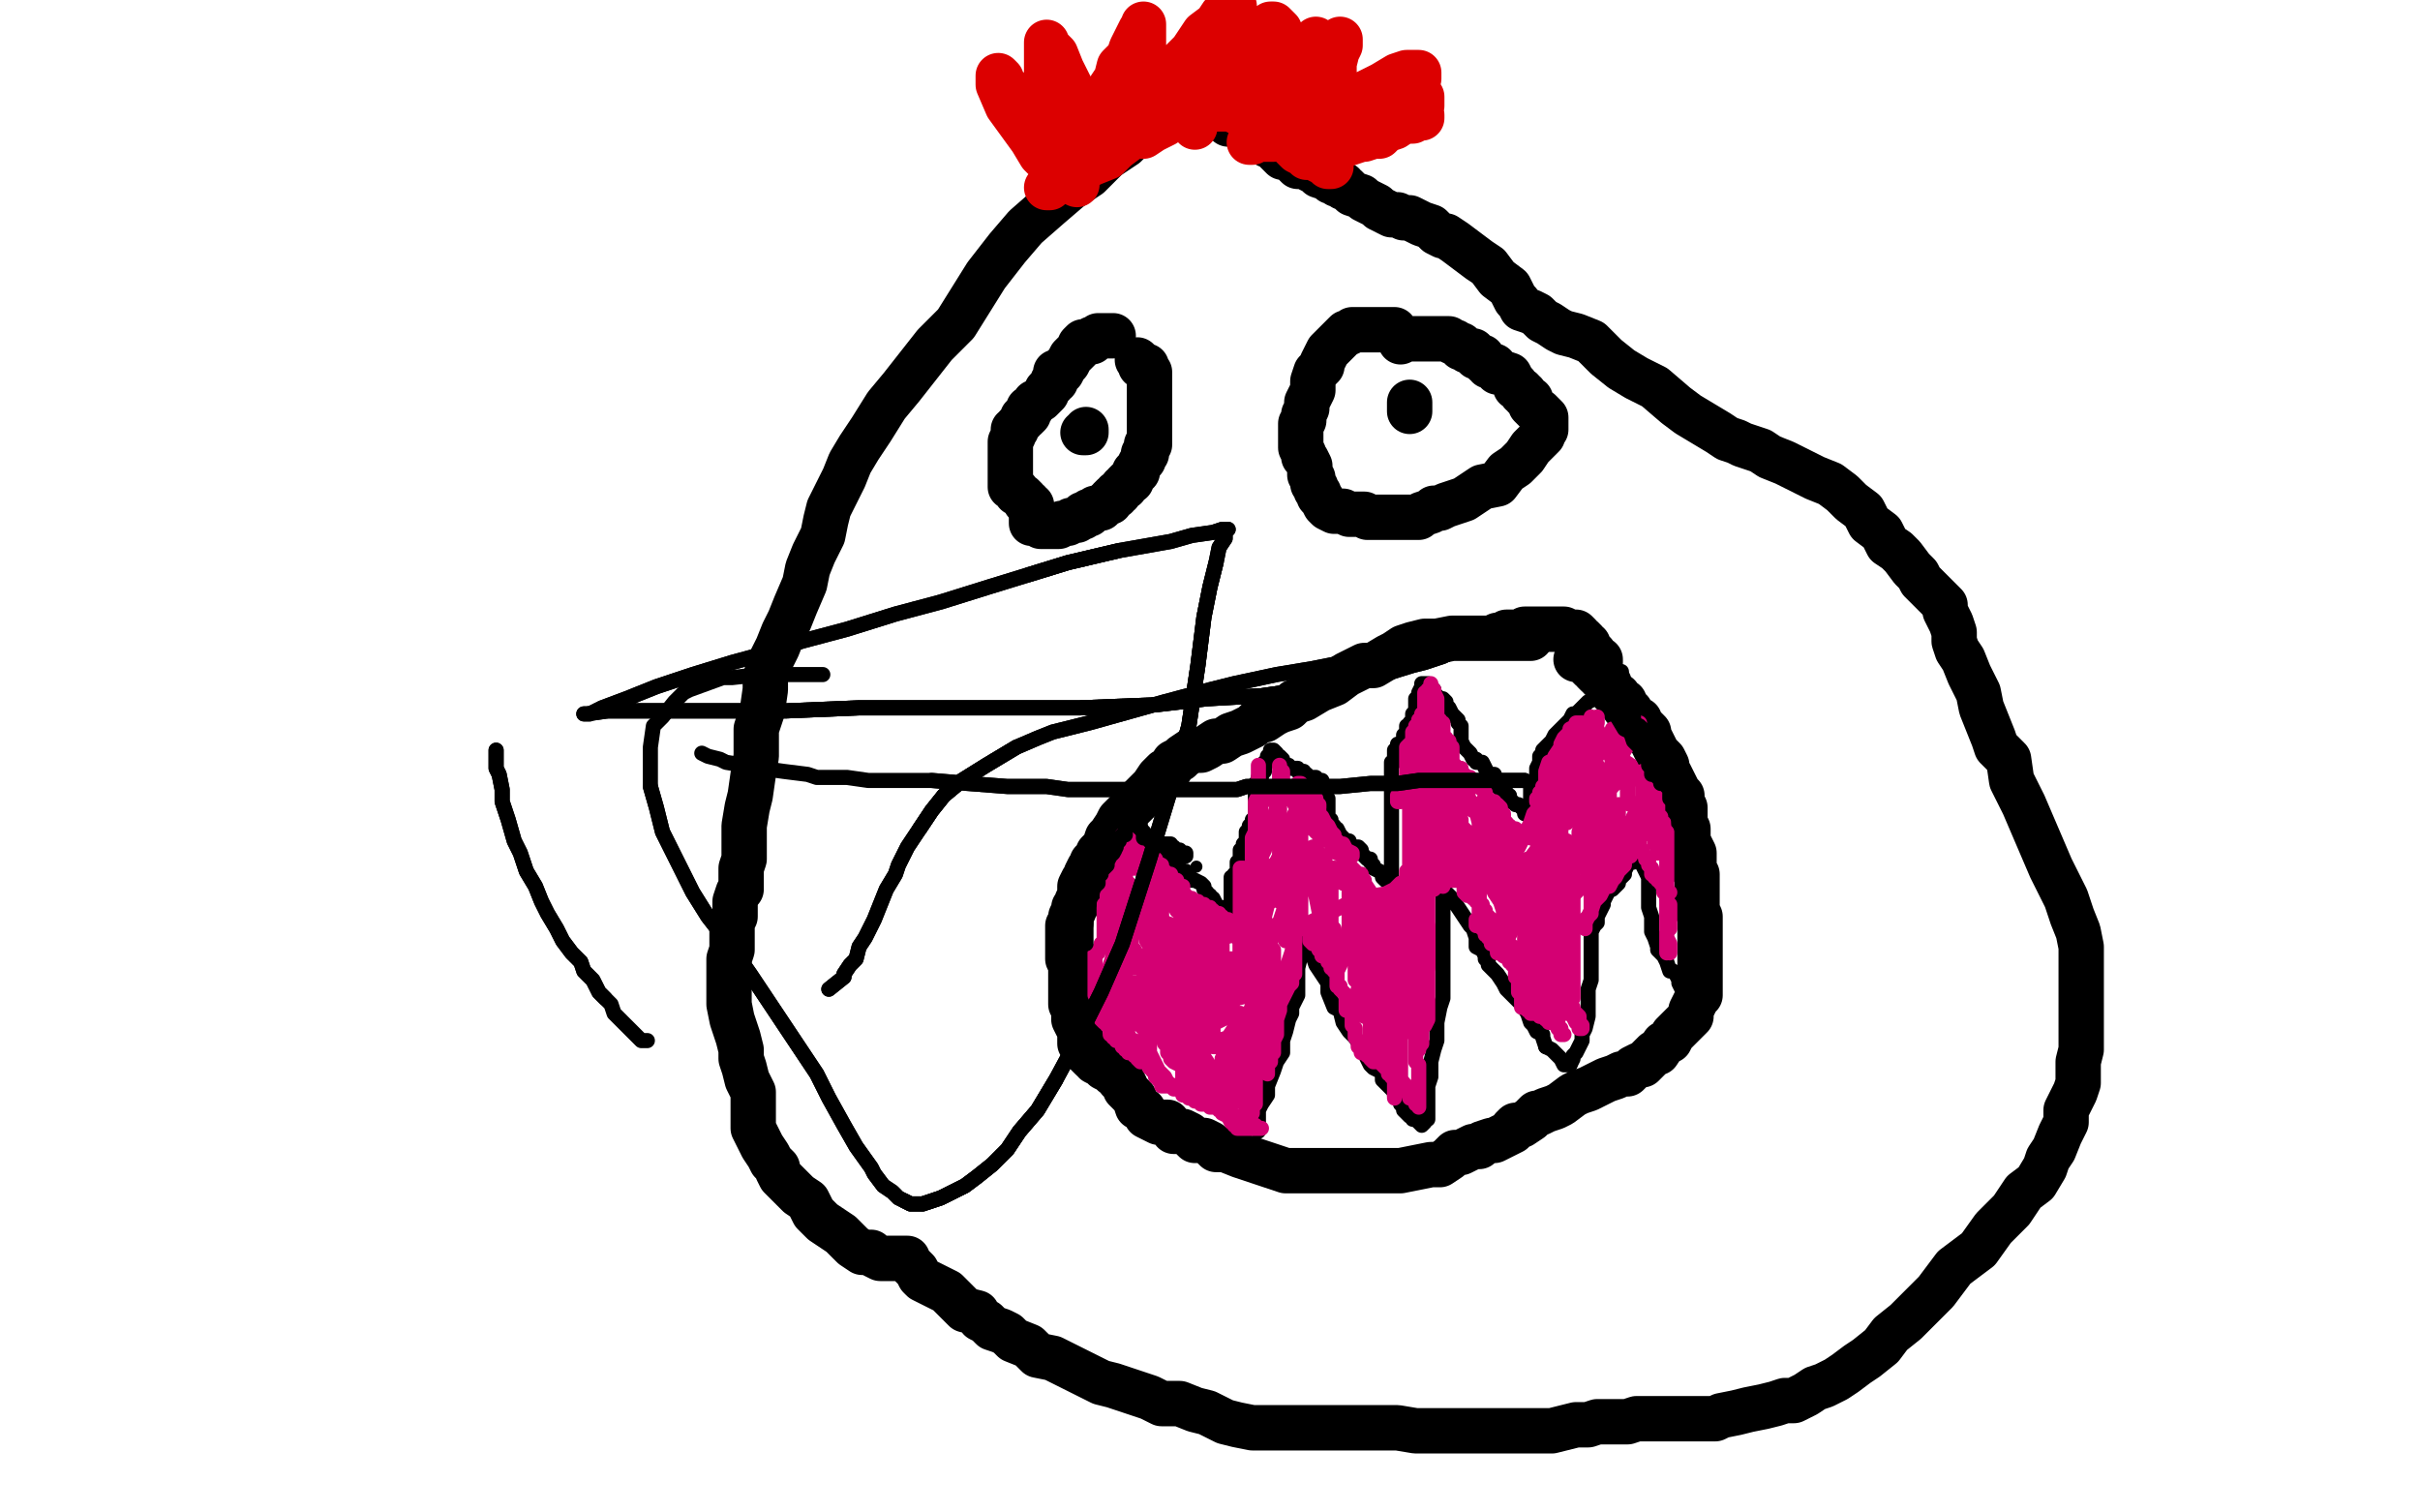 <?xml version="1.0" standalone="no"?>
<!DOCTYPE svg PUBLIC "-//W3C//DTD SVG 1.1//EN"
"http://www.w3.org/Graphics/SVG/1.1/DTD/svg11.dtd">

<svg width="800" height="500" version="1.1" xmlns="http://www.w3.org/2000/svg" xmlns:xlink="http://www.w3.org/1999/xlink" style="stroke-antialiasing: false"><desc>This SVG has been created on https://colorillo.com/</desc><rect x='0' y='0' width='800' height='500' style='fill: rgb(255,255,255); stroke-width:0' /><polyline points="317,37 315,39 315,39 312,40 312,40 308,43 308,43 304,46 304,46 299,49 299,49 294,52 294,52 288,58 288,58 282,64 282,64 277,70 277,70 270,76 270,76 264,82 264,82 258,91 258,91 251,100 251,100 243,110 237,118 228,128 218,139 210,149 202,157 198,165 195,170 192,175 191,180 191,183 191,187 191,191 191,197 191,203 191,210 191,216 191,222 191,227 191,233 191,237 191,241 191,244 191,250 191,255 191,262 191,269 191,276 191,282 192,290 192,297 194,305 195,312 196,319 197,325 198,331 200,338 202,342 203,348 205,352 207,359 211,367 221,386 227,395 235,405 241,411 248,417 251,421 256,425 260,428 263,431 268,435 271,437 275,440 281,443 285,445 290,448 293,449 297,452 300,453 303,454 308,456 312,457 316,458 321,459 326,459 330,459 338,459 346,460 356,461 366,461 377,461 389,461 401,461 412,461 421,461 430,461 440,461 449,461 474,461 489,461 501,459 513,459 521,456 530,454 541,453 552,449 566,443 594,430 605,422 619,416 629,408 639,402 648,394 657,385 663,376 669,368 672,357 675,348 677,340 678,329 679,321 680,312 680,302 680,294 680,288 680,281 680,274 680,270 679,266 677,260 674,255 671,247 667,241 665,235 662,231 660,225 659,223 654,218 650,213 644,207 638,201 626,187 619,181 611,173 603,166 595,159 589,153 583,147 575,139 569,134 564,128 558,122 549,115 542,111 533,106 527,103 523,100 518,98 515,97 513,95 511,95 509,94 508,93 505,91 502,89 499,88 494,85 490,85 487,84 478,82 475,80 471,79 464,77 458,75 452,72 442,69 435,67 430,65 422,62 417,59 411,58 408,56 404,55 402,53 399,52 397,51 395,51 391,49 387,48 384,47 381,46 379,45 376,45 373,43 370,41 367,41 361,39 358,36 351,34 344,32 340,31 336,30 333,29 331,28 330,28 329,28 328,28" style="fill: none; stroke: #000000; stroke-width: 30; stroke-linejoin: round; stroke-linecap: round; stroke-antialiasing: false; stroke-antialias: 0; opacity: 1.0"/>
<polyline points="259,148 289,148 289,148 306,148 306,148 319,148 319,148 325,148 325,148 324,148 324,148 322,148 322,148 314,148 314,148 300,148 300,148 278,148 278,148 254,148 254,148 235,148 235,148 220,148 209,149 202,151 198,153 195,154 195,155 198,155 210,153 226,153 246,151 271,150 292,147 305,144 317,140 327,137 331,136 329,136 322,136 309,134 289,134 264,134 237,134 214,135 201,138 188,144 180,147 175,150 177,150 188,148 205,145 229,139 255,134 279,130 291,128 302,125 306,123 308,123 307,123 305,123 301,123 294,123 286,124 277,126 266,126 256,128 244,129" style="fill: none; stroke: #000000; stroke-width: 30; stroke-linejoin: round; stroke-linecap: round; stroke-antialiasing: false; stroke-antialias: 0; opacity: 1.0"/>
<polyline points="452,96 453,95 453,95 454,94 454,94 453,94 453,94 450,94 450,94 444,94 444,94 435,94 435,94 421,96 421,96 405,97 405,97 388,98 388,98 370,99 370,99 354,103 354,103 345,105 329,111 326,113 327,113 334,113 345,113 364,110 387,107 418,104 443,101 462,97 476,92 485,88 490,86 493,84 491,84 487,84 480,81 467,79 448,77 417,73 378,68 339,66 295,63 259,61 234,59 214,58 202,58 198,58 199,58 205,58 221,58 248,58 277,61 319,68 355,70 386,73 413,73 432,73 446,73 454,73 457,73 455,73 448,73 436,73 416,73 379,65 340,60 289,52 248,49 223,47 197,46 194,46 195,46 200,45 212,44 230,44 260,44 296,44 333,44 372,42 400,40 424,40 438,37 446,36 448,36 447,36 443,36 428,36 410,36 383,36 353,36 314,34 284,34 257,34 232,34 218,32 210,32 207,32 208,31 213,30 226,28 249,28 276,28 312,29 347,31 375,32 400,34 414,35 424,35 430,35 432,35 429,35 423,35 411,33 394,31 373,27 344,22 319,20 304,19 294,18 287,18 285,18 289,17 298,17 313,17 333,17 358,20 385,26 422,31 454,38 484,46 511,54 523,59 536,63 543,67 547,70 548,70 546,71 539,71 529,71 517,69 495,69 472,67 445,61 419,56 392,50 362,42 338,36 319,30 311,27 308,26 313,26 323,27 360,37 390,47 418,57 448,67 481,79 510,91 540,103 566,114 587,124 602,132 610,138 616,143 617,146 619,149 619,151 619,152 618,152 617,152 616,153 613,153 609,153 601,150 591,147 579,144 561,136 538,125 509,112 478,98 455,87 434,78 425,73 420,71 418,70 422,70 433,72 455,80 484,92 520,108 551,124 585,138 616,152 645,165 666,179 680,188 690,194 696,198 698,203 697,204 696,205 695,206 692,206 689,206 682,205 676,203 665,197 654,190 642,185 627,176 614,169 601,162 588,156 581,153 575,150 573,149 576,150 584,155 596,162 610,169 629,183 648,194 670,208 689,220 702,227 710,233 718,238 720,240 721,241 721,242 720,242 719,242 715,242 708,238 698,233 673,217 656,209 640,199 629,191 616,186 608,180 600,177 595,176 592,176 591,176 591,177 599,186 609,196 619,206 635,218 654,231 668,241 682,253 701,268 707,273 711,276 713,278 712,278 710,277 705,275 697,270 689,263 678,257 666,249 655,241 644,234 637,230 631,227 626,224 624,224 623,224 625,226 635,233 645,239 660,249 677,262 694,275 704,284 714,293 723,301 729,309 734,315 739,321 741,326 742,329 742,330 739,331 737,331 735,332 731,331 723,329 708,321 690,311 659,296 648,292 637,289 630,289 626,289 623,289 622,289 623,289 626,289 631,290 639,291 649,293 660,293 672,293 686,293 702,293 713,294 726,294 734,295 741,295 742,295 736,295 728,295 716,293 702,292 683,290 660,287 645,286 632,286 620,286 611,286 605,286 602,286 603,286 606,288 613,291 627,295 638,302 653,309 667,314 684,321 696,325 707,328 716,331 721,332 723,332 719,332 708,332 691,329 668,328 640,326 621,326 609,326 598,329 591,332 585,335 583,336 583,337 583,338 585,339 590,340 600,341 612,341 628,342 643,342 656,342 669,342 678,342 685,342 689,342 690,342 689,342 687,344 681,347 671,349 658,350 645,350 628,351 615,352 607,353 597,354 591,355 587,356 589,356 596,355 606,355 619,355 635,355 650,356 669,359 687,363 700,367 713,371 722,376 724,378 724,379 723,379 721,380 717,381 710,382 697,382 680,380 654,376 629,374 614,373 601,373 591,373 586,373 584,373 585,373 591,373 597,373 607,376 617,379 628,384 638,392 647,396 655,401 657,403 659,404 659,405 658,406 656,406 650,407 640,407 624,405 598,401 563,394 529,389 502,389 474,389 452,390 438,393 429,395 423,399 421,401 422,402 425,405 435,408 451,414 481,422 508,430 538,438 567,443 592,445 614,445 627,445 637,445 644,445 649,445 652,445 651,445 650,445 648,445 644,445 635,445 623,445 610,445 595,442 577,440 551,435 525,432 507,429 494,426 484,424 477,423 476,423 477,423 481,422 490,420 531,420 561,420 594,421 622,423 652,423 677,424 697,425 710,425 717,425 720,425 718,425 710,425 702,425 691,425 677,425 661,425 641,426 614,426 584,426 548,426 513,424 481,419 452,414 433,407 422,404 418,402 418,401 419,401 421,402 426,406 436,413 445,420 456,425 466,431 474,435 481,438 484,440 483,440 481,440 475,440 463,440 446,438 428,436 405,431 378,425 357,421 329,418 304,418 278,416 276,416 281,417 293,418 314,421 342,426 374,432 408,437 443,442 474,449 506,454 532,459 554,465 570,468 579,470 586,472 588,473 587,473 585,473 580,473 568,473 553,469 524,464 492,457 462,451 425,444 396,439 368,434 351,434 343,432 339,432 341,432 345,432 357,435 378,437 399,441 427,445 462,453 492,462 524,470 551,475 577,481 599,487 609,490 615,492 614,492 610,492 602,492 588,490 567,486 534,478 499,467 448,458 398,448 353,440 297,428 252,421 210,415 176,414 159,411 148,410 145,410 146,410 153,410 165,411 180,416 210,423 239,431 264,437 288,443 312,449 331,453 347,457 360,459 370,461 378,463 377,463 375,463 370,463 358,459 339,457 315,451 288,444 264,440 251,439 239,439 229,437 225,437 228,437 236,437 248,439 269,443 295,446 332,453 364,459 404,469 447,478 484,485 518,492 545,498 551,498 516,488 478,475 426,457 367,447 314,435 258,425 207,413 166,400 138,397 127,394 122,393 125,393 145,396 167,400 194,408 230,420 262,431 296,443 328,451 417,472 425,474 427,475 426,475 423,475 415,475 402,473 379,469 344,461 306,453 266,444 236,443 211,443 192,443 179,443 173,442 172,442 174,442 179,442 188,442 200,443 217,444 240,447 261,449 279,453 298,457 311,460 323,461 330,461 335,461 336,461 335,461 333,461 328,460 317,456 299,451 272,443 235,436 199,426 165,419 136,414 113,411 98,410 90,410 86,410 87,410 95,413 108,415 132,422 164,431 204,440 239,448 269,457 301,462 319,464 332,467 339,467 340,467 338,466 334,463 323,460 301,452 265,437 221,424 180,409 142,396 114,386 92,381 80,376 75,374 79,374 88,374 100,374 122,375 147,376 173,379 204,381 227,385 248,388 263,390 271,390 273,390 272,390 270,390 263,387 250,382 229,377 204,369 172,361 141,351 117,344 97,342 86,342 82,342 85,342 94,345 106,348 124,353 145,357 168,360 188,361 210,361 233,363 247,366 256,368 263,369 264,369 264,370 262,371 259,372 252,374 245,375 236,376 226,377 220,377 213,377 207,377 205,378 204,378 206,378 212,379 221,381 234,385 253,390 269,393 288,397 300,401 306,403 308,403 307,403 304,403 297,401 256,390 229,380 199,372 171,360 141,352 127,348 119,347 116,347 118,347 122,349 133,352 155,360 183,370 213,378 243,387 269,393 296,398 314,402 326,404 334,405 336,405 335,404 333,403 330,399 320,396 285,381 260,369 223,353 187,339 151,324 127,318 108,317 107,317 110,319 116,326 128,335 147,348 171,361 200,376 228,390 249,400 265,409 276,415 284,419 289,421 290,421 288,421 288,420 287,420 287,418 284,415 279,410 273,404 263,396 250,386 237,381 222,371 211,366 203,362 195,359 193,358 191,357 192,358 193,362 196,366 198,372 203,377 207,381 210,385 214,388 217,390 219,390 220,390 220,387 220,383 220,378 220,371 220,363 220,354 220,346 220,337 220,326 218,314 217,303 215,294 213,285 210,281 209,277 207,277 207,276 206,276 206,280 206,285 206,293 207,301 208,311 208,320 209,328 210,338 212,347 213,354 216,360 219,366 220,370 222,372 222,373 222,372 220,367 218,359 216,351 214,341 213,333 212,322 212,310 212,298 212,284 212,271 210,256 210,242 210,230 208,219 208,211 206,206 205,204 203,205 201,211 200,220 199,233 198,250 198,269 196,286 195,299 195,310 195,318 195,328 195,335 195,337 195,341 197,341 197,342 198,342 199,342 199,340 201,338 201,334 201,326 201,318 201,309 201,299 201,289 201,275 199,262 197,249 193,231 190,218 187,204 183,191 181,179 179,172 178,169 178,167 177,167 177,171 175,182 175,195 173,211 173,231 171,245 169,260 169,273 169,285 169,293 168,300 168,306 168,310 169,311 170,312 171,312 173,312 173,309 175,306 177,300 180,294 182,285 184,277 187,266 192,253 192,241 192,230 192,218 192,207 192,195 192,186 192,179 191,172 190,167 190,162 190,156 189,149 189,143 188,140 188,139 187,145 187,154 187,164 187,176 185,188 183,202 179,225 174,235 170,241 168,245 165,249 164,250 166,247 170,240 174,233 180,224 186,214 194,204 200,195 209,183 219,173 230,166 239,161 245,158 250,156 252,155 250,155 246,157 236,160 226,161 212,161 198,161 182,161 163,161 146,161 131,161 123,161 116,163 114,163 114,164 120,166 133,167 156,170 187,173 215,174 245,176 272,176 291,176 311,174 323,173 333,172 340,171 341,170 342,169 341,168 338,168 334,166 324,163 312,162 298,162 281,162 267,162 252,162 243,162 239,162 238,162 239,162 246,162 255,163 270,165 291,168 317,172 345,175 369,180 391,181 404,185 417,186 428,188 432,188 428,187 418,185 401,180 381,173 349,164 322,159 293,155 268,153 256,152 248,152 246,151 248,149 252,148 259,146 266,145 277,143 314,141 327,141 338,141 346,139 350,139 351,139 348,139 315,139 297,139 271,140 244,140 219,141 195,141 163,139 156,139 154,139 156,139 162,136 173,135 189,134 214,132 242,132 267,130 294,130 317,128 330,126 343,124 351,122 354,121 353,121 349,121 340,121 329,121 312,121 291,121 269,121 243,122 219,122 192,122 175,122 163,122 155,122 153,122 156,122 167,122 183,122 211,122 235,122 260,122 283,119 304,114 322,110 335,107 341,104 343,103 342,102 338,101 328,100 316,99 295,98 243,98 216,98 191,98 170,98 156,98 147,98 142,98 141,98 146,96 156,95 170,95 192,93 217,93 236,93 253,91 266,91 276,91 281,91 283,91 284,91 283,91 279,91 271,92 262,93 248,93 235,90 220,88 202,84 188,81 175,79 168,76 165,76 165,75 170,75 182,75 201,75 226,78 252,81 281,85 309,87 326,88 338,91 348,94 355,95 356,95" style="fill: none; stroke: #ffffff; stroke-width: 30; stroke-linejoin: round; stroke-linecap: round; stroke-antialiasing: false; stroke-antialias: 0; opacity: 1.0"/>
<polyline points="389,33 386,35 386,35 382,39 382,39 377,43 377,43 372,48 372,48 366,52 366,52 360,58 360,58 354,62 354,62 347,68 347,68 339,75 339,75 333,82 333,82 326,91 326,91 321,99 321,99 316,107 316,107 309,114 298,128 293,134 288,142 284,148 281,153 279,158 276,164 274,168 273,172 272,177 269,183 267,188 266,193 263,200 261,205 259,209 257,214 255,218 253,224 253,228 252,235 250,241 250,245 250,250 249,256 248,263 247,267 246,273 246,280 246,284 245,287 245,291 245,294 244,295 243,298 243,300 243,303 242,305 242,306 242,307 242,309 242,310 242,312 242,314 241,317 241,319 241,322 241,326 241,329 241,332 242,337 243,340 244,343 245,347 245,350 246,353 247,357 248,359 249,361 249,362 249,364 249,365 249,367 249,368 249,370 249,373 250,375 251,377 252,379 254,382 255,384 257,386 257,387 258,389 259,390 260,391 262,393 264,395 267,397 269,401 272,404 278,408 282,412 285,414 288,414 289,415 291,416 292,416 293,416 295,416 297,416 299,416 300,416 300,417 301,418 302,419 303,420 304,422 305,423 307,424 309,425 311,426 313,427 315,429 317,431 319,433 323,434 324,436 326,437 328,439 331,440 333,441 335,443 340,445 343,448 348,449 354,452 358,454 364,457 368,458 374,460 380,462 384,464 390,464 395,466 399,467 405,470 409,471 414,472 419,472 422,472 426,472 430,472 436,472 441,472 445,472 452,472 456,472 462,472 468,473 472,473 475,473 480,473 484,473 488,473 493,473 499,473 503,473 507,473 513,473 517,472 521,471 525,471 528,470 534,470 538,470 541,469 544,469 546,469 550,469 554,469 558,469 563,469 567,469 569,468 574,467 578,466 583,465 587,464 590,463 593,463 597,461 600,459 603,458 607,456 610,454 614,451 617,449 622,445 625,441 630,437 634,433 640,427 646,419 654,413 659,406 665,400 669,394 673,391 676,386 677,383 679,380 681,375 683,371 683,367 686,361 687,358 687,355 687,351 688,347 688,342 688,334 688,331 688,327 688,324 688,320 688,316 688,313 687,308 685,303 683,297 681,293 678,287 675,280 672,273 669,266 665,258 664,251 660,247 659,244 657,239 655,234 654,229 651,223 649,218 647,215 646,212 646,209 645,206 643,202 643,200 640,197 638,195 635,192 634,190 632,188 629,184 627,182 624,180 622,176 618,173 616,169 612,166 609,163 605,160 600,158 596,156 590,153 585,151 582,149 576,147 574,146 571,145 568,143 563,140 558,137 554,134 547,128 541,125 536,122 531,118 526,113 521,111 517,110 515,109 512,107 510,106 508,104 506,103 503,102 502,100 501,99 499,95 495,92 492,88 489,86 485,83 481,80 478,78 477,78 475,77 473,75 470,74 468,73 466,72 464,72 462,71 460,71 458,70 456,69 455,68 453,67 451,66 450,65 447,64 446,63 445,62 444,62 444,61 442,61 441,60 440,60 439,59 436,58 435,57 433,56 432,55 429,55 428,54 427,53 425,52 424,52 423,51 422,50 422,49 421,49 420,48 419,48 418,47 417,46 415,45 414,45 414,44 413,44 411,42 408,41 406,41 404,39 403,39 402,38 401,37 400,36 400,35 399,35 398,35 395,35 393,35 392,35 391,35" style="fill: none; stroke: #000000; stroke-width: 15; stroke-linejoin: round; stroke-linecap: round; stroke-antialiasing: false; stroke-antialias: 0; opacity: 1.0"/>
<polyline points="352,48 351,47 351,47 348,45 348,45 345,41 345,41 341,36 341,36 338,35 338,35 335,32 335,32 334,30 334,30 332,29 332,29 331,27 331,27 331,26 331,26 330,25 330,25 330,28 333,35 341,46 344,51 348,55 353,59 354,60 356,61 356,58 356,55 356,51 355,49 354,45 352,41 350,37 349,31 347,28 346,25 346,21 346,17 346,16 346,14 346,15 349,18 351,23 353,27 355,31 357,34 358,37 360,39 360,41 361,41 362,43 362,44 363,44 363,42 363,37 364,34 366,32 367,29 369,26 370,22 373,19 374,16 376,12 377,10 378,9 378,8 378,11 378,18 378,22 378,27 378,30 378,32 378,34 378,35 378,36 378,35 379,34 381,32 383,30 385,27 387,24 390,21 394,17 396,14 398,11 402,8 404,5 407,4 407,3 408,3 408,2 408,3 408,5 406,9 404,10 404,13 401,15 401,17 399,18 399,19 398,20 398,21 399,21 401,20 404,19 406,18 410,17 413,16 417,15 420,14 422,14 423,14 424,14 422,15 420,18 418,20 415,22 412,26 408,28 405,31 403,33 402,34 401,35 400,35 401,35 404,35 408,35 411,34 414,34 418,32 421,32 423,32 426,32 427,31 428,31 429,31 430,31 430,32 430,33 429,35 427,36 424,38 422,40 420,41 418,43 415,45 414,47 413,47 415,46 418,46 421,46 424,45 428,44 433,43 438,42 444,41 448,41 451,40 453,40 455,40 456,40 454,40 452,41 450,42 446,44 443,46 441,47 440,48 440,49 441,49 444,48 447,47 450,46 453,44 458,43 461,42 464,40 467,40 468,39 470,39 470,38 469,38 467,38 465,38 462,40 460,41 457,43 455,44 453,44 450,45 449,46 448,46 449,46 451,46 454,45 456,45 459,42 462,41 464,40 466,38 468,37 470,35 470,33 470,32 468,32 465,32 462,32 451,38 447,42 445,44 444,47 442,47 442,48 443,48 444,47 446,45 449,43 452,41 456,39 460,36 462,33 466,30 467,28 469,26 469,24 468,24 466,24 465,24 462,25 457,28 451,31 447,34 443,37 439,41 437,42 435,44 434,45 433,46 434,46 435,44 437,41 437,38 438,35 439,33 441,28 441,24 441,21 442,17 443,15 443,13 442,14 442,16 440,17 439,20 439,23 438,24 437,26 436,28 436,30 436,31 435,32 435,34 435,35 435,33 435,29 435,27 435,25 435,22 435,20 435,18 435,16 435,15 435,14 435,13 434,14 432,19 431,22 429,26 428,29 427,30 427,31 427,29 427,25 427,22 427,19 426,17 425,15 424,13 423,10 421,8 420,8 419,9 419,11 417,13 417,16 417,20 417,25 417,30 417,34 417,38 417,40 417,42 418,42 418,41 418,39 418,38 418,36 418,34 418,33 418,32 418,30 418,29 417,27 416,27 416,25 415,24 414,24 414,23 413,23 412,23 411,24 410,24 408,25 406,26 405,28 403,29 401,30 400,32 398,35 397,37 396,39 395,40 395,42 395,41 395,40 396,37 397,36 397,35 398,33 398,32 398,31 396,31 395,31 394,31 392,31 386,34 384,35 381,38 378,40 375,42 373,44 372,45 373,45 375,45 377,45 378,45 381,43 383,42 385,41 386,39 386,38 386,37 386,36 385,34 384,33 382,32 381,32 379,32 378,32 375,33 373,33 371,34 368,37 364,40 362,42 360,45 360,47 360,49 360,50 360,51 361,51 362,51 364,51 365,51 366,50 367,49 368,49 368,48 368,47 368,46 367,46 367,45 365,45 365,44 363,44 361,44 359,45 358,46 356,49 355,51 354,52 353,54 352,57 349,59 348,60 348,61 347,62 346,62 347,61 349,60 353,58 357,56 361,54 366,52 369,49 373,46 376,44 380,41 382,40 383,38 385,38 386,37 387,37 389,37 390,36 391,36 393,36 395,36 396,36 397,36 400,36 402,36 405,36 406,36 407,36 411,38 413,38 414,39 415,40 416,40 419,41 420,42 421,43 422,43 422,44 423,44 424,45 426,47 427,48 428,49 429,50 431,51 432,52 433,52 434,52 435,52 436,53 438,54 439,54 439,55 440,55 439,55 438,53 437,53 436,52" style="fill: none; stroke: #dc0000; stroke-width: 15; stroke-linejoin: round; stroke-linecap: round; stroke-antialiasing: false; stroke-antialias: 0; opacity: 1.0"/>
<polyline points="368,111 367,111 367,111 366,111 366,111 365,111 365,111 363,111 363,111 362,112 362,112 361,112 361,112 361,113 361,113 360,113 360,113 359,113 359,113 358,113 358,113 357,114 357,115 356,116 354,118 353,120 352,121 351,123 349,123 349,126 348,126 348,127 347,128 346,129 346,130 345,131 344,132 342,133 341,135 340,135 340,137 339,138 338,138 338,139 337,140 336,141 336,142 335,142 335,144 334,146 334,147 334,148 334,149 334,150 334,152 334,153 334,154 334,155 334,157 334,158 334,159 334,160 334,161 335,161 336,162 336,163 338,164 339,165 339,166 340,166 340,167 341,167 341,168 341,169 341,170 341,171 341,172 341,173 342,173 343,173 344,173 344,174 345,174 346,174 347,174 349,174 350,174 351,173 352,173 353,173 354,172 355,172 356,172 357,171 358,171 358,170 359,170 360,170 360,169 361,169 362,168 364,168 365,167 366,166 367,166 367,165 368,164 369,164 369,163 370,163 371,161 372,161 372,160 373,159 374,159 374,158 375,157 375,156 376,156 376,155 377,153 378,152 378,150 379,150 379,149 379,148 379,147 380,147 380,145 380,144 380,143 380,142 380,141 380,140 380,139 380,138 380,137 380,135 380,134 380,133 380,132 380,131 380,130 380,129 380,128 380,127 380,126 380,125 380,124 380,123 379,123 379,122 379,121 378,121 377,121 377,120 376,119" style="fill: none; stroke: #000000; stroke-width: 15; stroke-linejoin: round; stroke-linecap: round; stroke-antialiasing: false; stroke-antialias: 0; opacity: 1.0"/>
<polyline points="461,109 459,109 459,109 456,109 456,109 454,109 454,109 452,109 452,109 450,109 450,109 448,109 448,109 447,109 447,109 446,110 446,110 445,110 445,110 443,112 443,112 442,113 442,113 441,114 441,114 440,115 439,116 438,118 437,120 437,121 435,123 434,126 434,129 433,131 432,133 432,135 431,137 431,139 430,140 430,141 430,144 430,145 430,147 430,148 431,150 431,151 432,152 433,154 433,155 433,156 433,157 434,158 434,159 434,160 435,161 435,162 436,163 436,164 437,165 438,167 439,168 441,169 442,169 443,169 444,169 446,170 447,170 450,170 451,170 452,171 453,171 454,171 455,171 456,171 458,171 459,171 460,171 462,171 464,171 466,171 467,171 469,171 470,170 473,169 474,168 476,168 478,167 481,166 484,165 487,163 490,161 495,160 498,156 501,154 503,152 504,151 506,148 507,147 508,146 509,145 510,144 510,142 511,142 511,140 511,139 511,138 510,137 509,136 508,136 507,135 506,134 506,133 506,132 505,132 504,131 504,130 503,130 503,129 501,128 501,127 500,126 499,124 496,123 495,123 494,121 492,121 492,120 491,120 490,119 490,118 488,118 487,116 486,116 485,116 484,115 483,115 483,114 482,114 481,113 480,113 479,112 478,112 477,112 474,112 473,112 471,112 469,112 468,112 467,112 466,112 465,112 463,113" style="fill: none; stroke: #000000; stroke-width: 15; stroke-linejoin: round; stroke-linecap: round; stroke-antialiasing: false; stroke-antialias: 0; opacity: 1.0"/>
<polyline points="506,211 504,211 504,211 501,211 501,211 497,211 497,211 493,211 493,211 489,211 489,211 485,211 485,211 480,211 480,211 475,212 475,212 471,212 471,212 467,213 467,213 464,214 464,214 461,216 461,216 459,217 459,217 454,220 451,220 445,223 441,226 436,228 431,231 428,232 426,234 423,235 421,236 418,238 416,238 414,240 410,242 407,243 404,245 402,245 399,247 397,248 394,248 391,250 390,251 388,252 387,254 385,255 383,257 381,260 378,263 376,265 374,267 372,269 370,271 369,273 367,276 366,277 365,280 363,282 363,283 361,285 361,286 360,287 359,289 359,290 358,291 357,293 357,294 357,296 356,298 356,299 355,300 355,301 354,303 354,305 353,306 353,308 353,309 353,311 353,312 353,314 353,316 353,317 354,319 354,321 354,323 354,325 354,326 354,328 354,330 354,332 355,333 355,334 355,337 356,339 357,340 357,341 357,342 357,343 357,345 358,345 358,346 359,348 360,349 361,350 362,350 362,351 364,352 365,353 367,354 368,355 370,356 370,357 371,357 372,359 372,360 373,361 374,362 375,363 376,366 378,367 379,369 381,370 383,371 386,371 388,374 391,374 393,375 395,377 398,377 400,378 402,380 405,380 410,382 413,383 416,384 419,385 422,386 425,387 427,387 428,387 430,387 432,387 434,387 435,387 436,387 438,387 439,387 440,387 442,387 445,387 447,387 450,387 452,387 456,387 459,387 463,387 468,386 473,385 476,385 479,383 481,381 483,381 485,380 487,379 489,379 490,378 493,377 494,377 496,376 498,375 500,374 500,373 501,372 503,372 506,370 507,369 508,368 509,368 511,367 514,366 516,365 520,362 522,361 525,360 529,358 531,357 534,356 536,355 538,355 540,353 542,352 543,352 544,351 545,350 547,348 548,348 550,345 552,344 553,342 555,340 557,338 559,336 559,334 560,332 561,330 562,329 562,327 562,326 562,324 562,323 562,321 562,319 562,317 562,314 562,312 562,310 562,308 562,305 562,303 561,301 561,299 561,297 561,295 561,293 561,291 561,289 560,288 560,286 560,284 560,283 560,282 559,280 558,278 558,275 558,274 557,272 557,270 557,267 556,265 556,263 555,262 554,260 553,258 552,256 551,255 551,253 550,251 548,249 547,247 546,245 545,243 545,242 542,239 542,238 540,237 539,235 537,234 537,232 535,231 535,230 533,229 533,228 532,227 532,226 531,226 531,225 530,225 529,224 529,223 528,223 527,222 527,221 526,221 525,220 524,219 524,218 523,218 522,218 521,218" style="fill: none; stroke: #000000; stroke-width: 15; stroke-linejoin: round; stroke-linecap: round; stroke-antialiasing: false; stroke-antialias: 0; opacity: 1.0"/>
<polyline points="495,210 496,210 496,210 498,210 498,210 498,209 498,209 499,209 499,209 500,209 500,209 501,209 501,209 502,209 502,209 503,209 503,209 504,208 505,208 506,208 507,208 508,208 509,208 510,208 511,208 512,208 513,208 514,208 515,208 516,208 517,208 518,209 519,209 520,209 521,209 522,210 522,211 523,211 524,212 524,213 525,213 525,214 526,215 527,216 527,217 527,218 528,218 529,218 529,219" style="fill: none; stroke: #000000; stroke-width: 15; stroke-linejoin: round; stroke-linecap: round; stroke-antialiasing: false; stroke-antialias: 0; opacity: 1.0"/>
<polyline points="359,142 359,143 359,143 358,143 358,143" style="fill: none; stroke: #000000; stroke-width: 15; stroke-linejoin: round; stroke-linecap: round; stroke-antialiasing: false; stroke-antialias: 0; opacity: 1.0"/>
<polyline points="466,133 466,134 466,134 466,135 466,135 466,136 466,136" style="fill: none; stroke: #000000; stroke-width: 15; stroke-linejoin: round; stroke-linecap: round; stroke-antialiasing: false; stroke-antialias: 0; opacity: 1.0"/>
<polyline points="377,273 377,274 377,274 379,276 379,276 380,277 380,277 382,279 382,279 383,280 383,280 384,282 384,282 385,283 385,283 386,284 386,284 387,284 387,284 388,285 388,285 389,287 389,287 390,287 390,287 391,288 392,288 393,289 394,291 395,291 397,292 398,293 398,294 399,295 399,296 400,296 400,297 401,297 402,299 403,300 404,300 404,301 405,301 406,301 406,302 407,302 407,301 407,300 407,299 407,298 407,297 407,296 407,295 407,294 407,293 407,292 407,291 407,290 408,290 408,289 409,289 409,288 409,287 409,286 409,285 410,285 410,284 410,283 410,282 410,281 411,281 411,280 411,279 412,278 412,277 412,276 412,275 413,274 413,273 414,272 414,271 415,270 415,269 415,268 415,267 415,266 415,265 415,264 415,262 415,261 415,260 415,259 416,258 416,257 417,257 417,256 418,255 418,254 418,253 418,252 419,252 419,251 419,250 420,250 420,249 420,248 421,248 422,249 422,250 423,250 424,251 424,252 425,253 426,253 426,254 427,254 428,254 429,254 429,255 430,255 431,255 431,256 432,256 432,257 433,257 434,257 435,257 435,258 437,258 437,259 437,260 438,260 438,261 438,262 438,263 438,264 439,264 439,265 439,266 439,268 439,269 439,270 439,271 440,271 440,272 440,273 441,273 441,274 442,274 443,276 444,277 445,278 446,278 446,279 447,280 449,280 450,281 450,282 451,283 452,284 453,284 453,285 454,286 454,287 456,288 457,289 457,290 458,291 459,291 459,292 460,292 460,290 460,288 460,286 460,285 460,282 460,280 460,278 460,276 460,275 460,274 460,273 460,272 460,271 460,270 460,269 460,268 460,267 460,265 460,264 460,263 460,261 460,260 460,258 460,257 460,256 460,254 460,252 461,252 461,251 461,250 461,248 462,247 462,246 463,246 464,245 464,244 464,243 465,242 465,241 465,240 466,240 466,239 467,238 467,237 467,236 468,235 468,234 468,233 468,232 468,231 469,230 469,229 470,227 470,226 471,226 472,226 473,227 474,228 474,229 475,230 476,231 477,231 478,232 478,233 479,234 480,236 481,237 482,238 482,239 483,240 483,241 483,242 483,243 483,244 483,245 484,247 485,248 486,249 487,251 488,251 488,252 490,252 491,254 492,256 493,256 494,256 494,257 494,258 495,260 496,261 497,261 497,262 498,262 498,263 499,263 499,265 500,265 501,266 502,266 503,267 504,267 504,268 504,269 505,268 505,267 506,266 506,264 506,263 506,262 506,260 507,259 508,258 508,257 508,255 508,254 509,252 509,251 509,250 510,249 510,248 512,246 513,245 514,243 515,242 517,240 518,239 519,238 520,236 521,236 523,234 524,233 525,232 527,231 527,230 528,229 528,228 529,228 529,227 530,227 531,226 531,225 532,225 533,224 534,224 534,223 535,223 535,222 536,222" style="fill: none; stroke: #000000; stroke-width: 5; stroke-linejoin: round; stroke-linecap: round; stroke-antialiasing: false; stroke-antialias: 0; opacity: 1.0"/>
<polyline points="416,374 416,371 416,371 416,370 416,370 416,367 416,367 417,365 417,365 419,362 419,362 419,359 419,359 421,354 421,354 422,351 422,351 424,348 424,348 424,344 424,344 425,341 425,341 426,337 426,337 427,335 427,335 427,333 428,331 429,329 429,326 429,324 429,323 429,320 430,316 430,314 430,313 430,312 431,310 431,309 431,308 431,309 433,312 434,316 435,319 437,322 439,325 439,328 441,333 443,334 444,338 446,341 448,343 450,346 451,348" style="fill: none; stroke: #000000; stroke-width: 5; stroke-linejoin: round; stroke-linecap: round; stroke-antialiasing: false; stroke-antialias: 0; opacity: 1.0"/>
<polyline points="451,348 452,350 453,352 454,353 456,354 457,355 457,357 458,358 459,359 460,360 461,361 461,362 462,362 462,363 463,364 463,365 464,366 464,367 465,368 466,369 467,369 467,370 468,370" style="fill: none; stroke: #000000; stroke-width: 5; stroke-linejoin: round; stroke-linecap: round; stroke-antialiasing: false; stroke-antialias: 0; opacity: 1.0"/>
<polyline points="468,370 469,371 470,372 471,371 471,370 472,370 472,369 472,368 472,366 472,365 472,364 472,362 472,359 473,356 473,354 473,351 474,347 475,344 475,341 475,338 476,333 477,330 477,327 477,324 477,321 477,318 477,315 477,312 477,308 477,304 477,301 477,298 477,296 477,295 477,294 478,295 480,297 482,300 484,303 486,306 487,307 488,310 488,313 490,314 491,316 491,317 492,318 492,319 494,321 495,322 497,325 498,327 501,330 503,332 505,335 506,338 507,339 508,341 510,342 510,343 511,346" style="fill: none; stroke: #000000; stroke-width: 5; stroke-linejoin: round; stroke-linecap: round; stroke-antialiasing: false; stroke-antialias: 0; opacity: 1.0"/>
<polyline points="519,352 520,350 520,349 521,348 522,346 523,344 523,342 524,340 525,336 525,334 525,331 525,327 526,324 526,321 526,318 526,315 526,312 526,310 526,308 527,306 528,305 528,303 529,301 530,299 530,298 531,296 532,294" style="fill: none; stroke: #000000; stroke-width: 5; stroke-linejoin: round; stroke-linecap: round; stroke-antialiasing: false; stroke-antialias: 0; opacity: 1.0"/>
<polyline points="511,346 513,347 514,348 515,349 516,350 517,352 518,352 519,352" style="fill: none; stroke: #000000; stroke-width: 5; stroke-linejoin: round; stroke-linecap: round; stroke-antialiasing: false; stroke-antialias: 0; opacity: 1.0"/>
<polyline points="532,294 533,294 535,292 535,291 536,290 537,289 537,288 538,286 539,285 540,285 540,284 541,284 542,284 543,286 544,288 545,290 545,293 545,296 545,298 545,300 546,303 546,306 546,308 547,310 548,313 548,314 550,316 551,318 552,321 553,321 554,322 555,324 555,325 556,327 559,331 561,334 562,334 562,335 563,335 564,335" style="fill: none; stroke: #000000; stroke-width: 5; stroke-linejoin: round; stroke-linecap: round; stroke-antialiasing: false; stroke-antialias: 0; opacity: 1.0"/>
<polyline points="390,331 389,331 389,331 388,331 388,331 386,332 386,332 385,333 385,333 384,334 384,334 383,335 383,335 382,335 382,335 383,335 386,335 390,335 393,335 397,335 402,335 406,335 408,335 409,335 410,335 408,335 407,336 406,336 404,337 402,338 400,339 397,340 394,341 393,343 392,343 392,344 393,344 397,344 400,344 403,344 406,343 409,342 413,340 416,340 416,339 415,339 413,339 412,340 410,341 409,343 407,344 407,346 406,347 405,348 404,350 404,351 405,351 406,351 407,351 408,350 409,349 410,348 411,347 412,345 412,344 412,343 412,340 412,339 412,338 412,337 411,337 410,338 410,339 410,342 409,344 409,346 409,349 408,352 408,354 408,356 408,357 408,359 408,361 408,362 409,363 409,364 410,364 411,362 411,360 411,358 412,356 412,354 412,351 412,348 412,347 412,344 412,342 412,341 412,340 412,343 412,346 412,350 412,354 412,357 412,361 412,364 412,366 412,368 412,369 412,370 412,368 412,366 412,364 414,361 415,356 416,351 416,347 416,345 416,342 416,340 416,341 416,344 415,347 415,350 415,355 415,358 415,362 415,363 415,365 414,366 414,368 414,366 413,364 413,362 412,360 410,358 409,354 407,352 406,351 406,349 405,349 404,350 404,353 404,355 404,357 404,360 404,363 404,364 405,366 405,367 405,368 406,369 405,368 404,367 403,366 402,365 401,363 399,362 398,360 397,359 396,358 395,358 395,359 396,361 397,362 398,363 399,364 401,366 403,366 404,368 406,369 407,371 408,371 408,372 409,372 409,373 410,373 411,373 412,373 413,373 414,373 415,373 416,373 417,373 416,373 415,373 415,372 414,372 413,371 412,370 410,370 409,369 408,369 407,368 406,368 406,367 405,367 404,367 403,367 403,366 402,366 401,366 400,366 400,365 398,365 397,365 397,364 396,364 395,364 394,363 393,363 393,362 392,362 391,362 391,360 390,360 389,360 388,360 387,359 386,359 385,359 384,359 384,357 383,357 383,356 382,356 382,355 382,354 381,354 381,353 380,353 380,352 379,351 378,351 377,351 376,350 376,349 375,349 375,348 374,348 373,348 373,347 372,347 372,346 371,346 371,345 370,344 369,344 369,343 368,343 368,342 367,342 367,341 367,340 367,339 366,339 366,338 365,338 364,337 364,336 364,335 364,334 364,333 363,332 363,331 363,330 363,329 362,329 362,328 362,327 362,326 362,325 362,324 362,323 362,322 362,321 362,320 362,319 362,318 362,317 362,316 362,315 363,315 363,314 364,313 364,312 365,311 365,310 365,309 365,308 365,307 365,306 365,305 365,304 365,303 365,302 365,301 365,300 365,299 366,298 366,297 366,296 367,295 367,294 367,293 367,292 368,291 368,290 368,289 369,289 369,288 370,287 371,285 372,285 373,284 373,283 374,283 375,283 376,283 377,283 378,283 379,283 379,284 380,284 380,285 381,285 381,286 381,287 381,288 382,288 382,289 383,289 383,290 384,290 384,291 384,292 384,293 385,293 385,294 386,294 387,295 388,295 388,296 389,296 390,296 390,297 391,297 392,297 393,298 395,298 396,298 396,299 397,299 398,299 398,300 399,300 400,300 400,301 401,301 402,302 403,302 403,303 404,303 404,304 405,304 406,304 406,305 407,305 407,306 406,306 405,306 404,306 402,306 399,305 397,304 396,303 394,303 393,301 392,301 391,300 391,299 389,298 388,297 386,295 385,295 385,294 384,294 383,294 383,293 383,294 383,296 383,298 383,300 383,302 383,305 383,307 383,310 383,313 383,315 383,317 383,319 382,317 381,314 379,311 378,306 376,302 375,299 374,297 374,295 373,294 373,293 373,292 372,292 371,293 370,295 369,297 368,298 368,301 368,303 368,306 368,309 368,312 368,315 368,318 368,319 368,320 368,321 368,319 369,317 369,315 370,313 371,310 372,303 372,298 372,293 372,290 372,288 372,286 372,285 372,286 372,288 372,290 372,291 372,293 372,296 372,299 372,302 372,305 372,309 372,311 372,314 372,315 372,317 372,318 372,319 372,320 372,319 372,318 373,316 373,314 373,311 374,309 374,306 374,303 374,301 374,299 374,297 374,296 373,296 372,298 372,299 371,302 369,307 368,309 368,313 368,316 367,319 367,323 367,326 366,329 366,332 366,335 366,337 366,335 366,333 368,332 368,329 369,326 370,322 370,318 370,314 370,310 370,308 370,306 370,305 370,306 370,309 370,311 370,314 370,318 370,320 370,324 370,327 370,329 370,332 371,333 372,335 372,336 372,337 372,338 372,336 372,335 372,334 372,331 372,329 372,326 372,323 372,320 372,317 372,316 371,315 371,317 371,320 371,323 371,327 371,330 371,333 371,336 371,339 371,341 373,342 373,344 375,344 376,345 377,345 378,345 379,345 380,345 380,344 380,343 380,342 380,340 380,339 380,337 380,334 380,332 380,328 380,324 380,321 380,319 380,317 380,318 380,321 380,325 380,329 380,334 380,338 380,341 380,345 380,348 382,352 383,354 385,356 386,358 388,359 389,359 390,359 391,358 391,357 391,356 391,355 391,353 391,350 391,348 391,345 391,342 391,340 391,337 390,336 389,335 389,333 388,333 388,334 388,337 389,340 390,344 391,347 392,349 393,352 393,353 393,355 395,356 395,358 396,358 396,359 397,359 398,359 398,358 398,357 398,356 398,354 398,352 397,351 395,349 395,346 394,344 392,342 391,341 391,342 391,345 391,346 393,348 393,350 395,353 396,355 398,356 399,358 399,359 400,359 401,359 402,359 402,358 402,357 402,356 401,354 400,353 399,351 397,348 394,347 392,345 389,343 387,342 386,342 385,342 385,343 385,345 386,345 386,347 386,348 387,349 387,350 388,351 390,352 392,352 393,352 394,352 395,352 396,351 396,350 396,349 396,348 396,347 395,345 393,344 392,343 390,341 388,340 386,340 384,340 383,340 382,340 382,341 384,343 387,345 389,347 390,348 392,350 393,350 394,350 394,349 395,348 395,347 395,346 395,345 395,344 395,343 394,342 393,339 391,336 391,334 388,332 387,329 386,328 382,327 381,327 381,326 380,326 379,326 379,327 379,329 379,330 379,332 379,335 381,337 382,340 385,344 387,345 388,347 389,347 390,347 391,347 391,346 391,345 391,344 391,343 391,341 391,338 391,336 390,332 387,329 385,326 381,323 379,321 376,320 374,320 373,320 372,320 371,321 371,322 371,324 371,326 371,327 371,330 371,332 373,335 374,337 377,339 379,341 380,342 382,342 383,342 383,341 384,340 384,339 384,338 384,336 384,335 384,334 384,332 384,330 383,327 382,325 381,324 380,323 379,323 379,324 378,325 377,326 377,328 376,331 376,332 376,333 376,335 377,338 378,339 379,339 380,340 381,340 382,340 382,339 384,338 385,335 386,333 387,331 388,329 389,328 389,326 389,325 389,322 389,321 388,320 387,318 386,317 386,316 385,316 385,317 385,319 384,320 384,324 384,326 384,329 384,332 386,334 386,336 388,338 389,339 392,340 393,340 395,340 397,340 398,340 401,339 401,338 402,337 402,336 403,334 404,332 404,330 404,329 404,328 404,327 404,326 403,326 403,327 403,330 402,332 402,335 402,336 402,338 401,339 401,341 401,342 401,343 401,345 401,346 402,346 404,345 406,343 408,340 412,337 414,333 416,329 418,325 420,321 421,317 421,316 421,315 421,314 420,315 420,316 419,318 419,319 419,321 419,324 419,327 419,331 419,334 419,338 419,341 418,344 418,346 418,348 418,349 418,350 419,350 420,350 420,349 421,348 421,346 421,344 422,342 422,340 422,337 423,334 423,332 423,329 423,327 423,325 422,325 422,324 422,323 421,323 421,324 421,326 421,328 421,331 421,333 421,336 420,339 420,341 419,344 419,346 419,349 419,350 419,352 419,354 419,355 419,354 419,352 420,351 420,348 420,346 420,343 420,340 422,339 422,336 422,334 423,332 424,330 425,328 426,326 427,325 427,323 428,322 428,321 428,319 428,318 428,317 428,315 428,314 428,313 428,312 428,311 428,310 428,309 428,307 428,306 428,305 428,304 428,306 428,309 428,311 427,315 426,318 424,323 422,328 421,331 419,334 417,337 416,340 415,343 414,344 413,346 412,347 412,345 412,342 412,337 413,335 415,330 416,326 417,320 418,314 419,311 420,309 421,307 421,306 421,307 421,309 420,311 419,313 418,315 418,317 418,320 417,323 416,326 416,329 416,330 415,331 415,333 415,331 415,329 415,328 415,325 416,320 416,317 416,313 416,308 416,306 416,303 416,301 416,300 415,300 415,301 414,303 414,306 413,310 412,314 410,317 409,319 407,323 405,326 404,328 402,330 402,333 400,335 400,337 400,335 401,331 403,328 405,325 408,320 410,319 410,317 411,317 411,318 411,320 410,322 409,323 408,325 406,327 405,329 403,331 403,333 402,333 403,333 404,332 406,330 408,327 409,325 411,323 414,320 415,319 417,318 417,317 417,316 416,317 415,319 414,320 412,322 410,324 407,327 404,331 402,333 399,336 398,338 396,338 397,337 398,335 401,334 406,332 409,330 413,329 416,327 418,326 420,325 420,324 419,324 418,324 416,324 415,324 414,325 412,325 409,327 408,328 406,329 403,330 402,331 401,332 402,332 404,331 406,329 409,329 412,326 415,324 418,320 420,318 421,316 419,316 416,316 413,316 408,317 401,319 394,321 388,322 385,323 383,324 382,325 384,325 384,324 386,323 389,323 392,322 397,321 401,321 405,321 409,321 412,320 414,320 415,320 414,320 413,320 412,321 410,322 409,323 407,324 404,326 402,327 400,329 398,331 396,332 395,334 394,335 395,335 396,335 396,334 398,333 399,332 400,331 402,329 403,328 404,326 404,325 404,323 404,322 403,322 402,322 400,322 398,322 397,324 396,326 394,329 392,331 391,333 390,334 390,335 391,335 394,334 396,331 399,330 401,328 402,325 404,323 404,321 404,319 404,317 403,315 402,314 402,313 401,313 400,313 398,313 397,313 396,313 394,315 394,318 393,319 392,320 392,322 392,323 392,325 393,326 394,327 395,327 397,327 398,327 399,326 402,324 403,322 403,321 404,319 404,317 404,316 404,314 404,312 403,310 401,309 401,308 400,307 399,307 398,307 397,307 396,307 395,308 395,309 395,310 395,311 395,312 395,313 396,314 397,315 399,317 401,317 403,317 405,317 407,317 408,317 410,317 410,315 410,313 410,312 410,311 409,310 408,309 407,309 405,308 404,306 402,305 399,304 396,303 394,302 393,301 392,301 391,301 392,302 393,304 396,306 397,308 399,310 401,311 402,313 403,313 402,313 401,313 400,313 399,312 397,310 394,309 391,308 388,306 385,305 383,304 381,303 380,303 379,303 381,305 384,309 385,311 389,314 391,316 392,318 394,320 394,322 394,323 394,322 393,321 393,319 391,319 390,318 388,315 386,313 385,310 384,310 383,308 383,307 383,306 385,307 388,309 390,310 391,311 392,312 394,312 392,311 390,309 388,309 386,307 383,305 382,304 380,303 379,301 378,300 378,299 377,298 376,297 376,296 376,295 376,296 378,297 379,299 380,300 383,301" style="fill: none; stroke: #d40073; stroke-width: 5; stroke-linejoin: round; stroke-linecap: round; stroke-antialiasing: false; stroke-antialias: 0; opacity: 1.0"/>
<polyline points="384,302 382,301 379,299 377,297 375,296 374,293 373,293 373,292 372,291 372,290 372,289 372,288 373,287 374,287 376,287 377,287 378,287 379,287 380,287 381,287 382,288 383,288 384,289 385,290 386,290 386,291 387,291 387,289 386,289 385,288 384,288 384,286 382,285 382,284 380,283 380,282 379,282 379,284 379,286 380,288 381,290 382,292 384,293 385,295 386,296 386,297 388,298 388,299 389,301 390,301 390,302 391,302 391,303 392,304 393,304 394,304 394,302 393,301 392,300 390,298 387,297 385,294 382,293 382,292 381,292 379,292 379,291 378,291 378,290 379,291 380,293 382,294 382,297 383,298 384,299 384,302 384,303 384,305 384,306 384,307 384,309 384,310 384,311 383,313 382,314 381,315 380,316 379,316 377,316 376,316 375,314 374,313 374,311 374,309 374,308 373,306 373,305 371,306 370,306 369,308 369,310 368,311 368,313 368,315 368,317 368,319 368,320 368,322 369,322 370,323 371,325 372,325 373,325 375,325 377,325 378,325 379,324 380,324 380,322 381,321 381,322 381,323 381,324 381,325 381,326 382,326 383,326 386,326 388,326 390,326 392,326 393,326 395,326 397,326 397,325 399,324 400,324 402,323 403,322 404,322 406,321 408,320 409,320 410,318 411,317 412,317 414,316 414,315 415,314 415,313 416,312 416,311 416,310 416,309 416,308 416,307 416,306 416,305 416,303 416,302 417,302 417,301 417,300 417,299 417,298 417,297 417,296 417,295 418,294 418,293 418,292 418,291 418,290 418,289 418,288 417,289 417,292 416,294 414,296 414,298 414,300 413,303 413,304 413,306 413,308 412,309 412,311 411,313 410,313 410,315 410,314 410,313 410,311 410,309 410,306 410,304 410,302 410,299 410,296 410,293 410,289 410,288 410,287 411,287 411,289 411,290 411,292 411,295 411,297 411,299 411,302 411,303 411,305 411,307 411,308 411,306 412,304 412,303 413,301 414,298 415,296 415,292 415,287 415,284 415,281 415,277 415,273 416,271 416,268 416,265 416,262 416,260 416,259 416,256 416,255 416,253 416,254 416,256 416,257 416,259 416,260 416,263 415,265 415,268 415,271 415,274 415,277 415,279 415,281 415,284 415,285 415,286 415,287 415,285 416,285 417,283 418,281 418,279 419,277 420,276 420,273 420,272 421,270 422,269 422,267 423,266 424,264 424,263 424,262 424,261 424,260 424,259 424,258 424,257 424,256 424,255 423,254 423,253 423,254 424,256 424,257 424,258 424,259 425,260 425,261 427,263 428,264 428,265 428,266 429,267 429,268 430,269 431,269 432,270 433,270 433,271 434,271 434,272 434,273 434,274 435,275 436,276 437,277 438,277 439,277 439,278 440,278 440,279 441,280 442,282 443,282 444,282 445,283 446,283 447,283 447,282 445,281 444,279 443,279 442,278 441,277 441,276 440,275 439,273 438,272 437,270 436,270 436,268 435,268 434,267 434,266 433,266 433,265 432,265 431,263 430,263 430,262 429,262 429,261 429,260 429,259 430,259 431,261 432,262 433,263 435,264 435,265 435,266 436,266 436,267 435,266 434,265 433,264 431,263 428,262 425,261 423,261 421,261 419,263 418,264 417,266 416,269 416,271 415,273 415,275 414,277 414,279 414,281 414,282 414,283 414,285 414,286 414,287 415,287 416,287 416,286 417,285 417,283 417,280 417,278 417,276 417,274 417,272 417,270 417,269 417,268 417,270 417,272 417,273 417,276 417,279 417,281 417,284 417,286 417,288 417,291 417,293 417,294 417,296 417,297 418,297 419,296 420,294 422,291 425,287 426,282 429,277 430,272 431,266 433,264 433,262 433,261 432,261 432,262 432,264 432,265 431,267 431,268 431,270 431,271 431,273 430,275 430,277 430,279 429,283 428,285 426,288 426,291 425,293 425,294 424,296 424,297 423,298 423,295 423,294 423,291 423,288 423,285 423,281 423,277 423,272 423,265 423,261 423,257 423,256 423,255 423,257 423,259 423,262 423,265 423,267 423,270 423,274 423,276 423,280 423,283 423,286 423,288 423,290 422,291 422,293 422,294 422,295 422,296 422,297 421,297 421,296 421,294 421,293 421,291 421,288 421,286 422,285 423,283 423,281 424,280 425,279 425,278 425,279 425,281 425,283 425,285 425,288 423,290 421,294 421,297 419,299 418,303 418,305 417,308 417,310 416,312 415,314 415,315 416,315 417,315 417,314 418,313 419,312 420,312 420,310 421,307 422,306 423,305 424,302 425,299 425,298 425,296 426,294 427,293 427,292 427,293 427,296 427,298 427,300 426,302 425,304 425,306 425,308 425,309 425,311 425,310 425,308 425,307 425,305 425,302 425,299 425,296 425,293 425,291 425,289 425,288 425,287 425,288 425,291 425,293 425,295 425,298 425,300 425,302 425,304 424,306 424,307 425,305 425,304 427,302 427,300 428,298 429,297 429,296 429,295 429,294 429,293 429,292 429,291 429,290 429,289 429,288 430,287 430,288 430,289 430,291 430,293 430,294 430,296 430,299 430,300 430,301 430,302 430,304 430,305 432,306 433,307 433,308 433,309 433,310 433,311 434,312 435,312 436,313 436,314 437,315 437,316 438,316 439,316 439,317 439,318 440,318 440,319 440,320 441,320 441,321 442,321 442,322 442,323 442,324 442,325 442,326 443,326 443,327 444,328 445,329 445,330 445,331 445,332 445,333 445,334 446,334 447,335 447,336 447,337 447,338 447,339 448,340 448,341 448,342 448,343 449,344 449,345 449,346 450,347 450,348 451,348 452,349 453,349 453,350 454,351 455,351 456,351 457,351 457,352 458,353 459,354 459,355 460,355 460,356 461,356 461,357 462,357 463,357 463,358 464,358 464,359 465,359 465,360 465,361 466,362 466,363 467,363 468,363 468,364 468,365 469,365 469,366 469,364 469,363 469,362 469,361 469,359 469,358 469,356 469,355 469,354 469,353 469,352 468,351 468,350 468,349 468,348 468,347 468,346 468,345 468,344 468,343 468,342 468,341 468,340 468,339 468,338 468,337 468,336 468,335 468,334 468,333 468,332 469,331 469,330 470,329 470,328 471,328 471,327 471,326 471,325 471,324 471,323 471,322 471,321 472,320 472,319 472,318 472,317 472,315 472,314 472,313 472,312 472,311 472,310 472,309 472,308 472,307 472,306 472,305 472,304 472,303 472,302 472,301 472,300 472,299 472,298 472,297 472,296 472,294 472,293 472,292 472,291 472,290 470,290 469,291 468,293 467,295 465,298 464,299 464,300 463,301 463,302 463,303 462,303 461,303 460,302 459,301 457,300 455,297 454,296 453,295 451,292 451,291 450,290 450,289 449,289 448,288 447,287 445,287 443,287 441,287 440,287 439,287 438,287 437,287 438,287 440,289 441,290 444,292 445,292 446,293 446,294 447,294 447,293 445,292 442,290 440,288 437,286 432,284 430,284 429,282 427,282 426,282 425,281 426,281 429,283 431,285 432,287 435,289 435,290 437,292 437,293 438,294 438,295 438,294 437,293 436,291 434,289 433,287 431,285 431,284 430,283 429,281 429,279 428,277 428,276 428,273 428,271 428,270 428,269 428,270 428,273 428,276 428,280 429,282 430,284 431,287 432,289 433,291 435,292 436,293 437,294 438,294 436,292 435,289 435,287 433,285 433,284 431,281 430,279 430,278 430,277 430,280 431,284 433,287 434,292 435,296 436,301 437,302 437,304 437,305 437,304 437,303 437,302 437,300 437,297 437,294 437,292 436,289 436,287 436,285 436,282 435,281 434,280 434,282 434,285 434,290 435,294 436,298 437,301 437,305 437,309 437,311 437,312 437,313 438,313 438,312 438,310 438,308 438,306 438,301 438,297 438,292 438,289 438,287 438,285 438,284 438,283 438,284 438,287 438,291 438,295 438,299 438,302 438,306 438,309 438,311 438,313 438,315 438,314 439,313 439,311 440,310 440,307 440,305 440,302 440,299 440,296 440,294 440,293 440,292 440,293 440,296 440,298 440,300 440,303 440,306 440,309 440,312 440,315 440,317 440,319 441,321 442,321 443,319 443,317 444,316 445,313 445,310 446,307 446,302 446,298 446,294 446,291 446,290 446,289 446,290 446,293 446,295 446,298 446,301 446,304 446,307 446,309 446,311 446,313 446,314 446,316 446,317 447,317 447,315 448,312 449,309 449,307 449,304 449,300 449,296 449,294 449,292 449,291 449,290 449,291 449,293 449,295 449,297 449,299 449,302 448,305 448,308 448,311 448,314 448,317 448,319 448,322 448,324 448,322 448,321 449,319 449,317 449,314 450,311 450,308 450,305 450,304 450,303 450,302 450,303 450,304 450,306 450,309 450,312 450,316 450,318 450,321 450,324 449,327 449,330 449,332 449,333 449,334 450,335 451,335 452,333 453,331 454,330 456,326 456,323 457,320 458,317 460,311 461,308 461,306 461,304 461,303 461,302 461,303 461,305 461,308 460,310 459,313 459,316 459,320 458,323 458,325 457,328 457,331 456,333 456,335 456,336 456,337 457,337 457,334 457,332 457,330 457,326 457,322 457,318 457,313 456,308 456,306 456,303 455,302 454,303 454,304 454,305 454,311 453,313 453,317 453,320 453,324 453,327 453,329 453,331 453,332 453,333 454,333 454,332 454,331 454,329 454,328 454,327 454,325 454,323" style="fill: none; stroke: #d40073; stroke-width: 5; stroke-linejoin: round; stroke-linecap: round; stroke-antialiasing: false; stroke-antialias: 0; opacity: 1.0"/>
<polyline points="452,320 452,322 452,322 452,323 452,323 451,325 451,327 451,329 451,331 451,332 451,334 451,335 451,336 452,336 452,335 453,334 453,333 455,330 456,327 458,322 459,319 459,315 459,312 459,311 459,312 459,316 459,319 459,323 459,327 459,331 459,335 459,339 459,342 459,344 459,347 459,348 459,349 459,350 459,351 459,350 459,349 459,347 459,345 459,344 459,341 459,338 459,334 459,330 459,326 459,323 459,320 459,319 458,319 458,320 457,323 457,326 456,330 455,333 454,335 454,338 454,340 454,341 454,343 454,344 454,345 454,346 455,345 455,343 456,340 456,339 456,338 456,337 456,335 456,334 456,333 456,332 456,331 455,331 454,331 453,332 453,334 453,335 453,337 453,339 453,341 453,343 453,344 453,346 453,347 454,348 455,349 456,349 457,350 458,350 459,350 461,348 462,347 463,345 463,344 463,343 463,341 463,340 463,338 463,337 463,336 463,334 463,336 463,337 463,339 463,342 462,345 461,349 461,351 461,353 461,355 461,357 461,359 461,361 461,362 461,363 461,362 462,361 462,359 463,357 463,355 463,353 463,350 463,348 463,344 463,340 463,336 463,334 463,331 463,330 463,331 463,332 463,335 463,337 463,339 463,342 462,347 462,349 462,351 461,353 461,354 461,355 461,356 462,356 462,354 462,353 462,351 462,349 462,346 462,344 462,341 462,338 462,334 462,330 462,324 462,319 462,313 462,308 462,304 462,301 461,299 461,298 461,297 461,298 461,299 461,300 461,301 461,302 461,304 461,306 461,308 461,311 461,313 461,315 461,317 461,320 461,322 461,324 461,326 462,326 463,325 464,323 465,320 466,318 467,315 467,312 467,308 467,303 467,300 467,297 467,295 467,294 467,295 467,297 467,300 467,304 467,307 467,311 467,314 467,317 467,320 467,323 466,325 465,328 465,330 465,332 465,333 465,335 465,337 465,338 465,339 465,340 465,341 466,341 467,339 468,338 468,337 468,334 469,333 470,330 470,329 470,327 470,326 470,327 470,329 470,331 470,333 469,336 469,339 469,341 469,343 469,345 469,346 469,347 469,346 469,345 470,345 470,343 470,342 470,340 471,339 472,337 472,335 472,332 472,330 472,326 472,323 472,320 472,317 472,314 472,313 472,311 472,310 472,309 472,308 472,307 472,306 471,304 471,303 471,302 470,302 469,301 469,300 469,299 468,298 468,297 468,295 468,293 468,292 468,291 468,290 468,289 468,288 468,287 468,286 468,285 468,284 468,283 468,282 468,281 468,282 468,285 468,288 468,290 468,292 468,295 467,296 466,298 465,299 464,300 464,301 463,301 463,302 462,302 462,301 462,300 462,298 463,298 464,297 466,294 467,293 466,293 465,294 463,294 461,295 460,296 458,296 455,296 454,296 453,296 452,296 453,296 454,296 456,296 458,296 459,295 461,294 462,293 463,292 464,292 465,290 465,288 466,288 466,287 466,285 466,283 466,282 466,281 466,280 466,279 466,277 466,276 466,275 466,274 466,273 466,272 466,271 466,270 466,269 466,268 466,269 466,272 466,275 466,277 466,279 466,282 466,284 466,285 466,287 466,289 466,290 466,288 466,287 466,285 466,284 466,281 466,278 466,276 466,274 466,272 466,269 466,267 466,265 466,263 466,262 466,261 466,260 466,259 466,258 466,260 465,261 465,263 464,263 463,264 463,265 462,265 462,264 462,263 463,262 463,260 464,260 465,258 465,257 465,256 465,255 465,254 465,253 465,252 465,251 465,250 465,249 465,248 465,247 466,246 467,245 467,244 467,243 467,242 468,241 468,240 469,239 469,238 470,237 470,236 471,236 471,235 471,234 471,233 471,232 471,231 471,230 471,229 472,229 472,228 473,228 473,227 473,226 473,227 474,228 474,229 475,231 475,232 475,233 475,234 475,235 475,236 475,237 476,238 476,239 477,239 477,240 477,241 477,242 477,243 477,244 478,244 478,245 479,245 479,246 480,247 480,248 480,249 480,250 480,251 480,252 481,253 481,254 482,254 483,254 483,255 483,256 484,256 484,257 485,257 486,257 486,258 487,258 487,260 489,260 490,261 491,262 491,263 492,264 493,265 494,265 494,266 495,266 496,267 496,268 496,269 497,269 497,270 497,271 497,272 498,272 498,273 499,273 500,274 501,274 502,275 503,275 504,275 505,275 506,276 507,276 507,277 506,277 505,276 503,275 502,275 500,274 499,273 497,272 496,272 495,271 493,270 491,270 489,269 489,268 487,268 486,267 486,266 485,266 483,264 483,262 483,261 482,261 481,264 480,267 480,270 479,273 478,277 478,280 477,284 477,287 477,290 477,291 477,292 477,293 477,292 477,289 477,287 477,284 477,279 477,274 477,268 477,262 477,256 477,251 477,248 477,246 477,244 477,243 477,242 477,243 476,245 476,247 475,252 475,255 475,258 475,262 475,266 475,270 473,277 473,280 471,281 471,282 470,284 469,284 469,282 469,279 469,276 469,274 469,270 469,266 469,263 469,260 469,258 469,256 469,254 469,252 469,250 469,249 469,248 469,247 469,248 469,250 470,252 470,254 470,257 470,260 470,263 470,266 470,269 470,273 470,276 470,279 470,282 469,284 469,286 469,287 469,285 469,283 469,281 470,278 471,274 471,271 471,267 471,261 472,258 472,255 472,253 472,251 472,249 473,249 473,248 473,247 473,246 473,245 473,244 473,243 473,242 473,241 474,240 474,239 474,238 473,240 473,241 472,243 472,246 472,248 472,251 472,253 472,256 472,258 472,261 472,263 472,266 472,268 472,271 472,273 472,276 472,277 472,279 472,280 472,282 472,283 472,284 472,285 472,286 472,287 472,288 472,289 472,290 472,291 472,292 472,293 472,294 472,292 472,290 473,289 474,286 476,281 477,279 479,277 480,274 481,274 481,273 481,274 482,275 482,276 482,278 482,279 482,280 482,281 482,282 482,283 482,284 482,285 482,286 482,287 482,288 482,289 482,290 483,290 483,291 484,291 484,292 484,293 484,294 484,295 485,296 486,296 487,297 488,297 488,298 489,298 489,299 490,299 490,300 491,301 491,302 492,303 492,304 493,305 494,305 495,306 496,306 496,307 496,308 497,308 497,309 497,310 498,311 499,312 500,313 501,314 502,314 502,315 503,316 503,317 504,317 505,317 505,318 506,318 508,318 509,318 510,318 511,318 511,319 511,320 511,322 512,323 512,325 513,325 514,326 515,327 516,328 516,329 517,329 517,330 518,330 519,331 519,332 519,333 520,333 520,335 521,335 522,336 522,337 522,339 522,340 523,340 523,339 522,338 521,338 520,336 519,335 518,335 517,333 516,332 515,332 514,331 514,330 513,330 513,329 512,328 511,327 510,326 510,325 509,325 507,323 506,322 505,322 504,321 504,320 503,320 502,320 502,319 501,317 501,316 500,315 499,314 498,314 498,313 497,313 497,312 497,311 497,310 497,309 496,308 495,306 494,305 493,304 492,303 491,303 491,302 490,302 490,301 489,301 490,303 490,304 491,305 492,307 493,308 494,309 495,310 495,311 496,311 497,311 498,311 498,312 498,313 499,314 499,315 499,316 500,316 500,317 501,317 501,318 501,319 501,321 501,322 501,323 502,323 502,324 502,325 502,326 502,327 502,328 503,329 503,330 503,331 503,332 504,332 504,333 503,333 504,333 505,334 506,334 506,335 507,335 508,335 509,335 509,336 510,336 511,337 512,337 512,338 513,338 514,338 515,338 515,339 515,340 516,340 516,341 516,342 517,342 515,340 515,339 515,338 514,338 513,337 513,336 512,335 511,333 511,332 510,331 510,329 509,328 509,327 508,326 508,325 507,324 506,324 506,323 505,323 504,322 504,321 503,321 503,320 502,320 501,319 500,319 500,318 499,318 499,317 497,316 496,315 495,315 495,314 495,313 494,312 493,312 493,310 492,310 492,309 491,309 491,308 490,307 490,306 489,306 488,306 488,305 488,304 489,304 490,305 492,306 493,307 495,309 497,310 497,311 499,314 500,315 501,316 501,317 503,318 503,319 503,320 503,321 503,322 503,324 503,325 503,326 504,326 505,327 505,328 506,328 506,329 506,330 507,330 507,331 508,331 509,331 510,331 510,332 511,332 512,332 512,331 513,330 513,329 514,329 514,328 515,328 515,326 515,325 515,324 515,323 515,321 516,319 517,317 517,314 517,311 517,308 517,306 517,303 517,302 518,303 518,305 518,307 518,309 518,311 518,313 518,314 518,316 518,318 518,320 518,321 517,322 517,323 517,324 516,326 516,328 516,329 516,330 516,332 516,333 516,334 516,335 517,335 517,334 517,333 518,332 518,331 518,329 518,327 518,325 518,323 518,320 518,317 519,314 519,310 519,307 519,305 519,302 519,301 520,302 520,303 520,306 520,309 520,311 520,314 520,317 520,319 520,321 520,324 520,327 520,328 520,329 520,330 520,328 520,326 520,324 520,321 520,319 520,315 520,310 520,304 520,299 520,292 520,288 519,284 519,281 518,278 517,279 517,282 517,286 516,290 516,293 515,299 514,305 513,310 512,315 512,318 512,319 512,320 512,321 512,319 512,318 512,317 512,315 512,312 512,308 512,305 512,300 512,296 512,291 512,288 513,287 513,286 512,287 512,290 512,293 512,296 511,298 511,301 511,304 510,308 510,311 509,312 508,314 508,315 508,316 508,314 507,312 507,309 505,306 504,303 502,300 502,297 500,294 499,293 499,291 498,290 497,290 497,289 497,291 497,294 497,298 497,301 497,304 497,306 497,309 497,311 497,312 497,310 497,309 497,307 497,306 497,303 497,300 497,296 497,293 497,288 497,284 497,280 496,277 494,275 494,273 493,273 492,273 492,274 492,276 492,278 492,280 492,282 492,284 492,286 492,289 493,292 494,295 496,298 497,301 498,303 500,305 501,305 502,305 502,304 502,303 502,302 502,300 502,297 502,295 502,292 502,288 502,284 500,280 498,276 496,271 495,269 493,267 491,265 490,265 490,266 490,267 489,268 489,270 489,271 489,273 489,274 489,277 491,279 492,282 493,283 494,285 495,285 495,283 492,279 491,276 489,272 488,268 486,265 484,260 483,257 481,255 479,252 479,250 478,250 477,250 477,249 477,250 477,252 477,254 477,256 477,259 477,262 477,264 478,266 479,269 480,271 481,273 482,274 482,276 483,277 483,278 483,277 483,276 483,275 483,274 483,272 483,271 481,267 480,265 479,263 479,262 479,264 479,266 480,269 480,273 480,276 481,280 482,282 483,284 484,285 485,287 487,287 487,288 488,289 489,289 490,289 490,287 489,285 488,284 487,281 487,280 486,277 485,275 483,273 483,274 484,276 485,277 486,279 487,282 487,284 489,286 490,287 491,289 493,290 494,290 495,290 496,290 497,290 498,290 498,291 499,291 499,290 500,290 500,288 500,287 500,286 499,284 497,282 496,279 494,277 492,277 491,277 490,277 489,278 489,280 489,282 489,284 489,287 489,290 489,293 489,297 489,300 489,304 491,307 493,310 495,314 499,317 504,321 506,324 508,325 510,326 511,326 511,325 510,324 508,321 508,319 506,317 505,316 504,313 504,312 504,311 504,309" style="fill: none; stroke: #d40073; stroke-width: 5; stroke-linejoin: round; stroke-linecap: round; stroke-antialiasing: false; stroke-antialias: 0; opacity: 1.0"/>
<polyline points="504,308 504,306 504,304 504,301 504,298 504,296 504,294 504,293 504,291 504,289 505,291 505,293 505,297 505,300 505,303 505,307 505,310 505,312 505,314 505,315 505,313 505,310 505,308 505,305 505,301 505,298 505,294 505,291 505,287 505,285 505,284 505,285 504,287 504,290 504,293 504,295 503,298 501,301 500,303 499,306 499,308 499,309 500,307 502,304 504,301 506,297 507,294 508,290 509,287 511,283 513,280 514,278 514,276 516,276 516,275 516,276 516,278 516,279 516,283 516,285 515,288 513,292 511,295 511,298 510,300 509,302 509,303 508,304 508,305 509,305 510,303 511,301 513,299 514,297 516,294 518,290 520,287 522,283 524,278 525,274 527,271 529,270 531,269 531,268 532,268 533,269 533,270 533,271 533,273 533,275 533,277 532,279 532,280 531,283 529,284 529,286 528,288 527,290 526,291 525,291 525,292 526,292 526,293 527,293 528,293 529,293 530,293 532,293 533,291 534,290 535,288 537,286 537,285 538,283 539,283 539,282 538,282 538,283 536,283 535,285 534,286 533,288 531,292 530,294 529,296 527,298 526,301 525,303 524,304 524,306 524,307 524,306 524,305 525,303 526,302 526,299 526,296 528,293 529,288 531,284 531,279 532,275 533,272 535,270 535,268 535,267 535,266 534,267 533,268 531,269 530,272 527,275 525,277 520,281 518,285 515,287 513,289 511,291 511,292 510,293 510,292 510,291 510,289 510,286 510,283 511,280 513,277 515,273 516,270 518,268 518,266 518,265 518,264 518,265 518,266 517,268 516,269 515,272 514,274 512,276 511,278 508,282 508,285 505,286 504,289 503,292 503,294 502,295 501,295 501,294 501,293 502,291 503,288 505,285 508,281 509,278 511,275 514,271 515,269 516,267 516,266 515,266 514,266 513,267 512,268 511,268 510,270 508,272 507,273 507,275 507,273 507,272 509,270 509,268 511,268 511,267 511,266 511,267 511,269 510,270 508,271 507,274 504,276 502,277 500,280 498,281 495,283 493,284 492,284 491,284 490,285 491,286 492,286 493,286 495,286 497,285 498,283 500,282 502,280 504,276 505,274 506,272 507,269 509,267 510,264 514,262 516,260 517,258 517,257 518,255 519,255 519,254 519,252 519,251 518,252 517,253 515,254 514,255 513,257 512,259 510,261 509,263 508,264 508,265 508,264 509,263 509,262 511,261 513,257 515,255 516,253 518,251 520,249 522,247 522,246 521,246 521,247 520,248 519,249 519,251 517,251 517,252 516,252 515,253 515,254 516,253 516,252 518,251 520,249 522,247 523,246 524,244 525,244 526,241 527,241 528,239 528,238 528,237 527,238 526,239 526,240 525,241 524,242 524,243 523,244 522,245 521,247 521,248 520,248 520,249 519,249 519,248 519,247 519,245 521,245 522,243 523,242 523,241 523,240 523,239 521,239 521,240 519,241 519,242 517,244 516,246 516,247 514,250 514,251 512,252 511,255 511,257 511,259 510,260 510,262 509,263 509,264 509,265 510,265 511,265 512,265 513,265 514,264 517,263 518,262 519,260 521,259 522,257 523,255 525,253 526,252 527,250 528,250 528,249 528,250 527,250 526,251 526,253 525,254 524,256 522,259 520,261 520,263 519,265 518,269 518,270 518,271 518,272 519,271 519,270 520,269 521,268 523,267 524,264 526,262 529,259 531,257 533,253 535,250 536,247 538,245 538,242 540,240 541,240 542,239 542,240 542,241 537,248 536,250 535,253 532,257 531,260 528,264 526,267 525,270 523,272 523,274 522,275 522,276 522,277 522,278 523,276 523,275 525,273 526,270 529,268 531,263 532,261 535,258 535,256 536,253 537,252 536,252 535,252 535,253 533,255 532,257 530,259 530,261 528,265 527,268 526,269 524,271 524,272 523,273 523,271 523,269 523,267 523,265 523,262 523,259 523,255 523,252 524,248 526,244 526,242 526,240 526,238 526,237 526,238 526,240 526,241 526,244 526,246 526,248 526,251 526,253 526,254 526,256 526,258 526,259 527,260 528,260 528,259 528,258 528,257 528,256 528,255 528,253 527,251 527,250 527,249 527,246 527,244 527,242 527,241 527,240 528,241 528,242 530,243 531,245 531,246 531,248 532,249 533,251 533,253 533,254 533,255 533,253 533,252 533,250 533,248 533,247 533,245 533,243 533,241 533,242 533,244 533,245 534,246 534,249 534,250 534,251 535,253 536,255 537,257 537,258 538,258 538,259 538,261 538,262 538,263 538,264 539,265 539,266 540,266 541,266 541,267 541,268 541,269 541,270 542,271 542,272 542,273 542,274 542,275 542,276 542,277 542,278 542,279 542,280 542,281 543,281 543,282 544,283 544,284 545,284 545,285 545,286 546,287 546,288 546,289 547,289 547,290 548,290 548,291 549,291 549,292 550,293 550,295 551,295 551,296 551,297" style="fill: none; stroke: #d40073; stroke-width: 5; stroke-linejoin: round; stroke-linecap: round; stroke-antialiasing: false; stroke-antialias: 0; opacity: 1.0"/>
<polyline points="552,299 552,300 552,300 552,302 552,302 552,303 552,303 552,304 552,305 552,306 552,307" style="fill: none; stroke: #d40073; stroke-width: 5; stroke-linejoin: round; stroke-linecap: round; stroke-antialiasing: false; stroke-antialias: 0; opacity: 1.0"/>
<polyline points="552,295 552,295 552,295 551,295 551,295 551,296 551,297 551,298 551,299 551,300 551,301 551,302 551,303 551,304 551,305 551,306 551,307 551,308 551,309 551,310 551,311 551,312 551,314 551,315 551,314 552,315 552,314 552,313 552,312 551,310 551,309 551,308 551,307 551,306 551,305 551,304 551,303 551,302 551,301 551,300 551,299 551,298 551,296 551,295 551,294 551,293 551,292 551,290 551,289 551,288 551,287 551,286 551,285 551,284 551,283 551,282 551,281 551,280 551,279 551,278 551,277 551,276 551,275 550,275 550,274 550,273 550,272 549,272 549,271 549,270 548,269 548,268 548,267 548,266 548,265 548,264 548,263 548,262 547,262 547,261 546,260 546,259 545,259 545,258 545,257 544,256 543,255 543,256 543,257 543,258 543,259 543,262 543,264 543,266 545,269 546,271 546,273 546,275 547,276 547,277 547,278 547,279 548,279 548,280 548,281 548,282 548,281 548,280 548,278 548,276 548,273 547,269 545,265 544,260 541,257 539,253 536,251 535,250 534,249 533,249 533,250 533,252 532,255 532,258 532,262 532,266 532,269 532,273 532,276 531,278 531,280 531,282 530,284 530,285 530,283 532,281 533,280 535,277 537,275 538,274 540,271 541,271 542,271 542,270 541,270 540,270 540,271 537,273 536,274 533,277 529,279 526,282 523,285 518,289 515,292 514,293 512,295 513,293 514,293 515,291 518,290 519,288 521,287 524,285 527,284 531,283 535,280 538,279 540,278 541,276 543,276 543,274 542,274 541,274 540,274 539,274 537,276 535,278 534,280 531,283 528,287 526,290 522,294 520,296 518,298 516,299 516,300 515,300 516,298 517,297 519,295 521,293 523,292 525,290 527,289 529,287 530,287 531,285 530,285 528,285 527,285 525,285 522,285 519,286 513,287 507,288 502,289 496,290 492,290 486,290 482,291 479,291 477,291 476,292 475,292 475,293 474,294 473,294 472,295 471,295 469,296 468,297 466,298 464,299 462,300 460,300 459,300 458,300 456,300 455,300 454,300 453,300 452,300 451,300 452,299 454,299 457,297 461,296 465,294 468,294 470,292 473,291 474,291 476,291 475,291 474,291 474,292 472,292 468,293 465,294 461,295 455,296 451,297 445,299 441,301 437,303 435,304 433,305 432,306 431,306 432,307 434,308 436,308 438,308 440,308 441,308 441,307 440,307 439,307 437,307 435,307 432,307 429,307 427,307 423,307 419,308 416,309 413,309 408,309 404,310 402,311 400,311 398,311 397,311 396,311 395,311 394,312 393,312 393,313 392,313 391,314 390,314 389,314 388,314 387,314 386,313 384,313 384,312 382,311 380,311 379,310 378,308 377,308 377,307 377,306 377,304 377,303 377,301 378,299 379,297 379,296 380,293 380,291 380,289 380,288 380,287 380,285 380,284 380,283 380,282 380,281 379,281 378,281 377,281 376,280 375,279 374,278 373,277 372,276 371,276 371,277 371,278 372,279 373,280 373,281 374,282 375,282 376,284 377,285 378,287 380,288 381,289 382,289 383,289 383,290 383,291 384,291 385,291 386,291 387,291 388,291 389,291 389,292 390,293 391,293 391,294 391,295 391,296 392,296 393,297 394,297 394,298 395,298" style="fill: none; stroke: #d40073; stroke-width: 5; stroke-linejoin: round; stroke-linecap: round; stroke-antialiasing: false; stroke-antialias: 0; opacity: 1.0"/>
<polyline points="548,251 547,251 547,251 546,250 546,250 545,249 545,249 544,248 544,248 544,247 544,247 543,247 543,247 543,246 543,246 542,244 542,244 541,244 541,244 541,242 541,242 539,241 539,241 538,238 538,238 536,237 536,237 535,236 534,235 533,235 534,236 537,241 539,242 540,245 542,247 543,248 544,250 545,252 545,253 546,254 546,256 547,256 548,257 549,257 549,258 549,259 550,259 549,258 548,257 548,254 547,254 546,253 546,251 544,250 543,248 542,246 542,243 541,241 540,239 539,238 539,237 538,236 538,235 540,237 540,239 542,240 545,243 546,245 546,246 548,248 549,250 550,251 551,253 551,254 551,255 551,256 551,257 551,258 551,259 551,260 552,260 552,261 552,262 552,263 552,264 553,264 553,265 554,266 554,267 554,268 555,269 555,270 555,271 555,272 556,272 556,273 556,274 557,275 557,276 557,278 558,278 558,279 558,280 558,281 559,282 559,283 560,284 561,285 561,286 561,287 561,289 561,290 561,291 561,292 561,293 562,293 562,294 562,295 562,296 562,297 562,298" style="fill: none; stroke: #000000; stroke-width: 5; stroke-linejoin: round; stroke-linecap: round; stroke-antialiasing: false; stroke-antialias: 0; opacity: 1.0"/>
<polyline points="359,312 359,311 359,311 359,310 359,310 359,309 359,309 359,308 359,308 359,307 359,307 359,306 359,306 359,305 359,305 359,304 359,304 359,303 359,302 359,300 360,299 360,298 360,297 360,295 361,295 361,294 361,293 362,292 363,292 363,291 363,290 364,289 364,288 365,287 366,286 366,285 367,283 368,282 369,280 369,279 370,278 370,277 371,276 372,276 372,275 372,274 372,273 372,272 372,271 372,270 373,270 374,270 374,271 375,271 375,272 376,272 376,273 377,274 378,275 378,276 378,277 379,277 380,277 380,278 381,278 382,278 383,278 384,279 385,279 386,279 387,279 387,280 388,280 389,281 390,281 390,282 391,282 392,282 392,283" style="fill: none; stroke: #000000; stroke-width: 5; stroke-linejoin: round; stroke-linecap: round; stroke-antialiasing: false; stroke-antialias: 0; opacity: 1.0"/>
<circle cx="395.5" cy="286.5" r="2" style="fill: #000000; stroke-antialiasing: false; stroke-antialias: 0; opacity: 1.0"/>
<polyline points="164,248 164,254 165,256 166,261 166,265 168,271 170,278 172,282 174,288 177,293 179,298 181,302 184,307 186,311 189,315 192,318 193,321 196,324 198,328 200,330" style="fill: none; stroke: #000000; stroke-width: 5; stroke-linejoin: round; stroke-linecap: round; stroke-antialiasing: false; stroke-antialias: 0; opacity: 1.0"/>
<polyline points="164,248 164,254 165,256 166,261 166,265 168,271 170,278 172,282 174,288 177,293 179,298 181,302 184,307 186,311 189,315 192,318 193,321 196,324 198,328 200,330 202,332 203,335 205,337 207,339 209,341 210,342 211,343 212,344 213,344 214,344" style="fill: none; stroke: #000000; stroke-width: 5; stroke-linejoin: round; stroke-linecap: round; stroke-antialiasing: false; stroke-antialias: 0; opacity: 1.0"/>
<polyline points="274,327 279,323 279,322 281,319 283,317 284,313 286,310 288,306 289,304 291,299 293,294 296,289 297,286 300,280 304,274 308,268 312,263 318,258 326,253 336,247" style="fill: none; stroke: #000000; stroke-width: 5; stroke-linejoin: round; stroke-linecap: round; stroke-antialiasing: false; stroke-antialias: 0; opacity: 1.0"/>
<polyline points="274,327 279,323 279,322 281,319 283,317 284,313 286,310 288,306 289,304 291,299 293,294 296,289 297,286 300,280 304,274 308,268 312,263 318,258 326,253 336,247 343,244 348,242 356,240 360,239 385,232 400,228 408,226 422,223 434,221 444,219 451,218 461,216 469,214 475,213 482,212 486,212 487,212" style="fill: none; stroke: #000000; stroke-width: 5; stroke-linejoin: round; stroke-linecap: round; stroke-antialiasing: false; stroke-antialias: 0; opacity: 1.0"/>
<polyline points="304,274 308,268 312,263 318,258 326,253 336,247 343,244 348,242 356,240 360,239 385,232 400,228 408,226 422,223 434,221 444,219 451,218 461,216 469,214 475,213 482,212 486,212 487,212 486,212 485,212 483,214 477,217 471,219 467,220 454,224 438,227 417,230 399,231 382,233 357,234 335,234 308,234 284,234 260,235 247,235 228,235 213,235 201,235" style="fill: none; stroke: #000000; stroke-width: 5; stroke-linejoin: round; stroke-linecap: round; stroke-antialiasing: false; stroke-antialias: 0; opacity: 1.0"/>
<polyline points="487,212 486,212 485,212 483,214 477,217 471,219 467,220 454,224 438,227 417,230 399,231 382,233 357,234 335,234 308,234 284,234 260,235 247,235 228,235 213,235 201,235 194,236 193,236 194,236 195,236 199,234 207,231 217,227 229,223 242,219 253,216 265,212 280,208 296,203 311,199 327,194 340,190 353,186 370,182" style="fill: none; stroke: #000000; stroke-width: 5; stroke-linejoin: round; stroke-linecap: round; stroke-antialiasing: false; stroke-antialias: 0; opacity: 1.0"/>
<polyline points="438,227 417,230 399,231 382,233 357,234 335,234 308,234 284,234 260,235 247,235 228,235 213,235 201,235 194,236 193,236 194,236 195,236 199,234 207,231 217,227 229,223 242,219 253,216 265,212 280,208 296,203 311,199 327,194 340,190 353,186 370,182 387,179 394,177 401,176 404,175 406,175 405,176 405,177 405,178 403,181 402,186 400,194 398,204 396,220 393,240 387,261" style="fill: none; stroke: #000000; stroke-width: 5; stroke-linejoin: round; stroke-linecap: round; stroke-antialiasing: false; stroke-antialias: 0; opacity: 1.0"/>
<polyline points="340,190 353,186 370,182 387,179 394,177 401,176 404,175 406,175 405,176 405,177 405,178 403,181 402,186 400,194 398,204 396,220 393,240 387,261 380,284 371,312 364,328 356,344 349,357 343,367 337,374 333,380 328,385 323,389 319,392 315,394 311,396 308,397 305,398 302,398 301,398 299,397" style="fill: none; stroke: #000000; stroke-width: 5; stroke-linejoin: round; stroke-linecap: round; stroke-antialiasing: false; stroke-antialias: 0; opacity: 1.0"/>
<polyline points="402,186 400,194 398,204 396,220 393,240 387,261 380,284 371,312 364,328 356,344 349,357 343,367 337,374 333,380 328,385 323,389 319,392 315,394 311,396 308,397 305,398 302,398 301,398 299,397 297,396 295,394 292,392 289,388 288,386 283,379 279,372 274,363 270,355 264,346 262,343 258,337 248,322 241,312 234,303 229,295 223,283 219,275 217,267 215,260" style="fill: none; stroke: #000000; stroke-width: 5; stroke-linejoin: round; stroke-linecap: round; stroke-antialiasing: false; stroke-antialias: 0; opacity: 1.0"/>
<polyline points="349,357 343,367 337,374 333,380 328,385 323,389 319,392 315,394 311,396 308,397 305,398 302,398 301,398 299,397 297,396 295,394 292,392 289,388 288,386 283,379 279,372 274,363 270,355 264,346 262,343 258,337 248,322 241,312 234,303 229,295 223,283 219,275 217,267 215,260 215,253 215,247 216,240 219,237 223,232 226,229 228,228 239,224 242,224 251,223 272,223" style="fill: none; stroke: #000000; stroke-width: 5; stroke-linejoin: round; stroke-linecap: round; stroke-antialiasing: false; stroke-antialias: 0; opacity: 1.0"/>
<polyline points="504,258 496,258 493,258 486,258 478,258 469,258 462,259 453,259 443,260 431,260 425,260 419,260 412,260 409,261 390,261 379,261 366,261 353,261 346,260 333,260 320,259 308,258" style="fill: none; stroke: #000000; stroke-width: 5; stroke-linejoin: round; stroke-linecap: round; stroke-antialiasing: false; stroke-antialias: 0; opacity: 1.0"/>
<polyline points="504,258 496,258 493,258 486,258 478,258 469,258 462,259 453,259 443,260 431,260 425,260 419,260 412,260 409,261 390,261 379,261 366,261 353,261 346,260 333,260 320,259 308,258 298,258 287,258 280,257 270,257 267,256 259,255 252,254 246,253 240,252 238,251 234,250 232,249" style="fill: none; stroke: #000000; stroke-width: 5; stroke-linejoin: round; stroke-linecap: round; stroke-antialiasing: false; stroke-antialias: 0; opacity: 1.0"/>
</svg>
